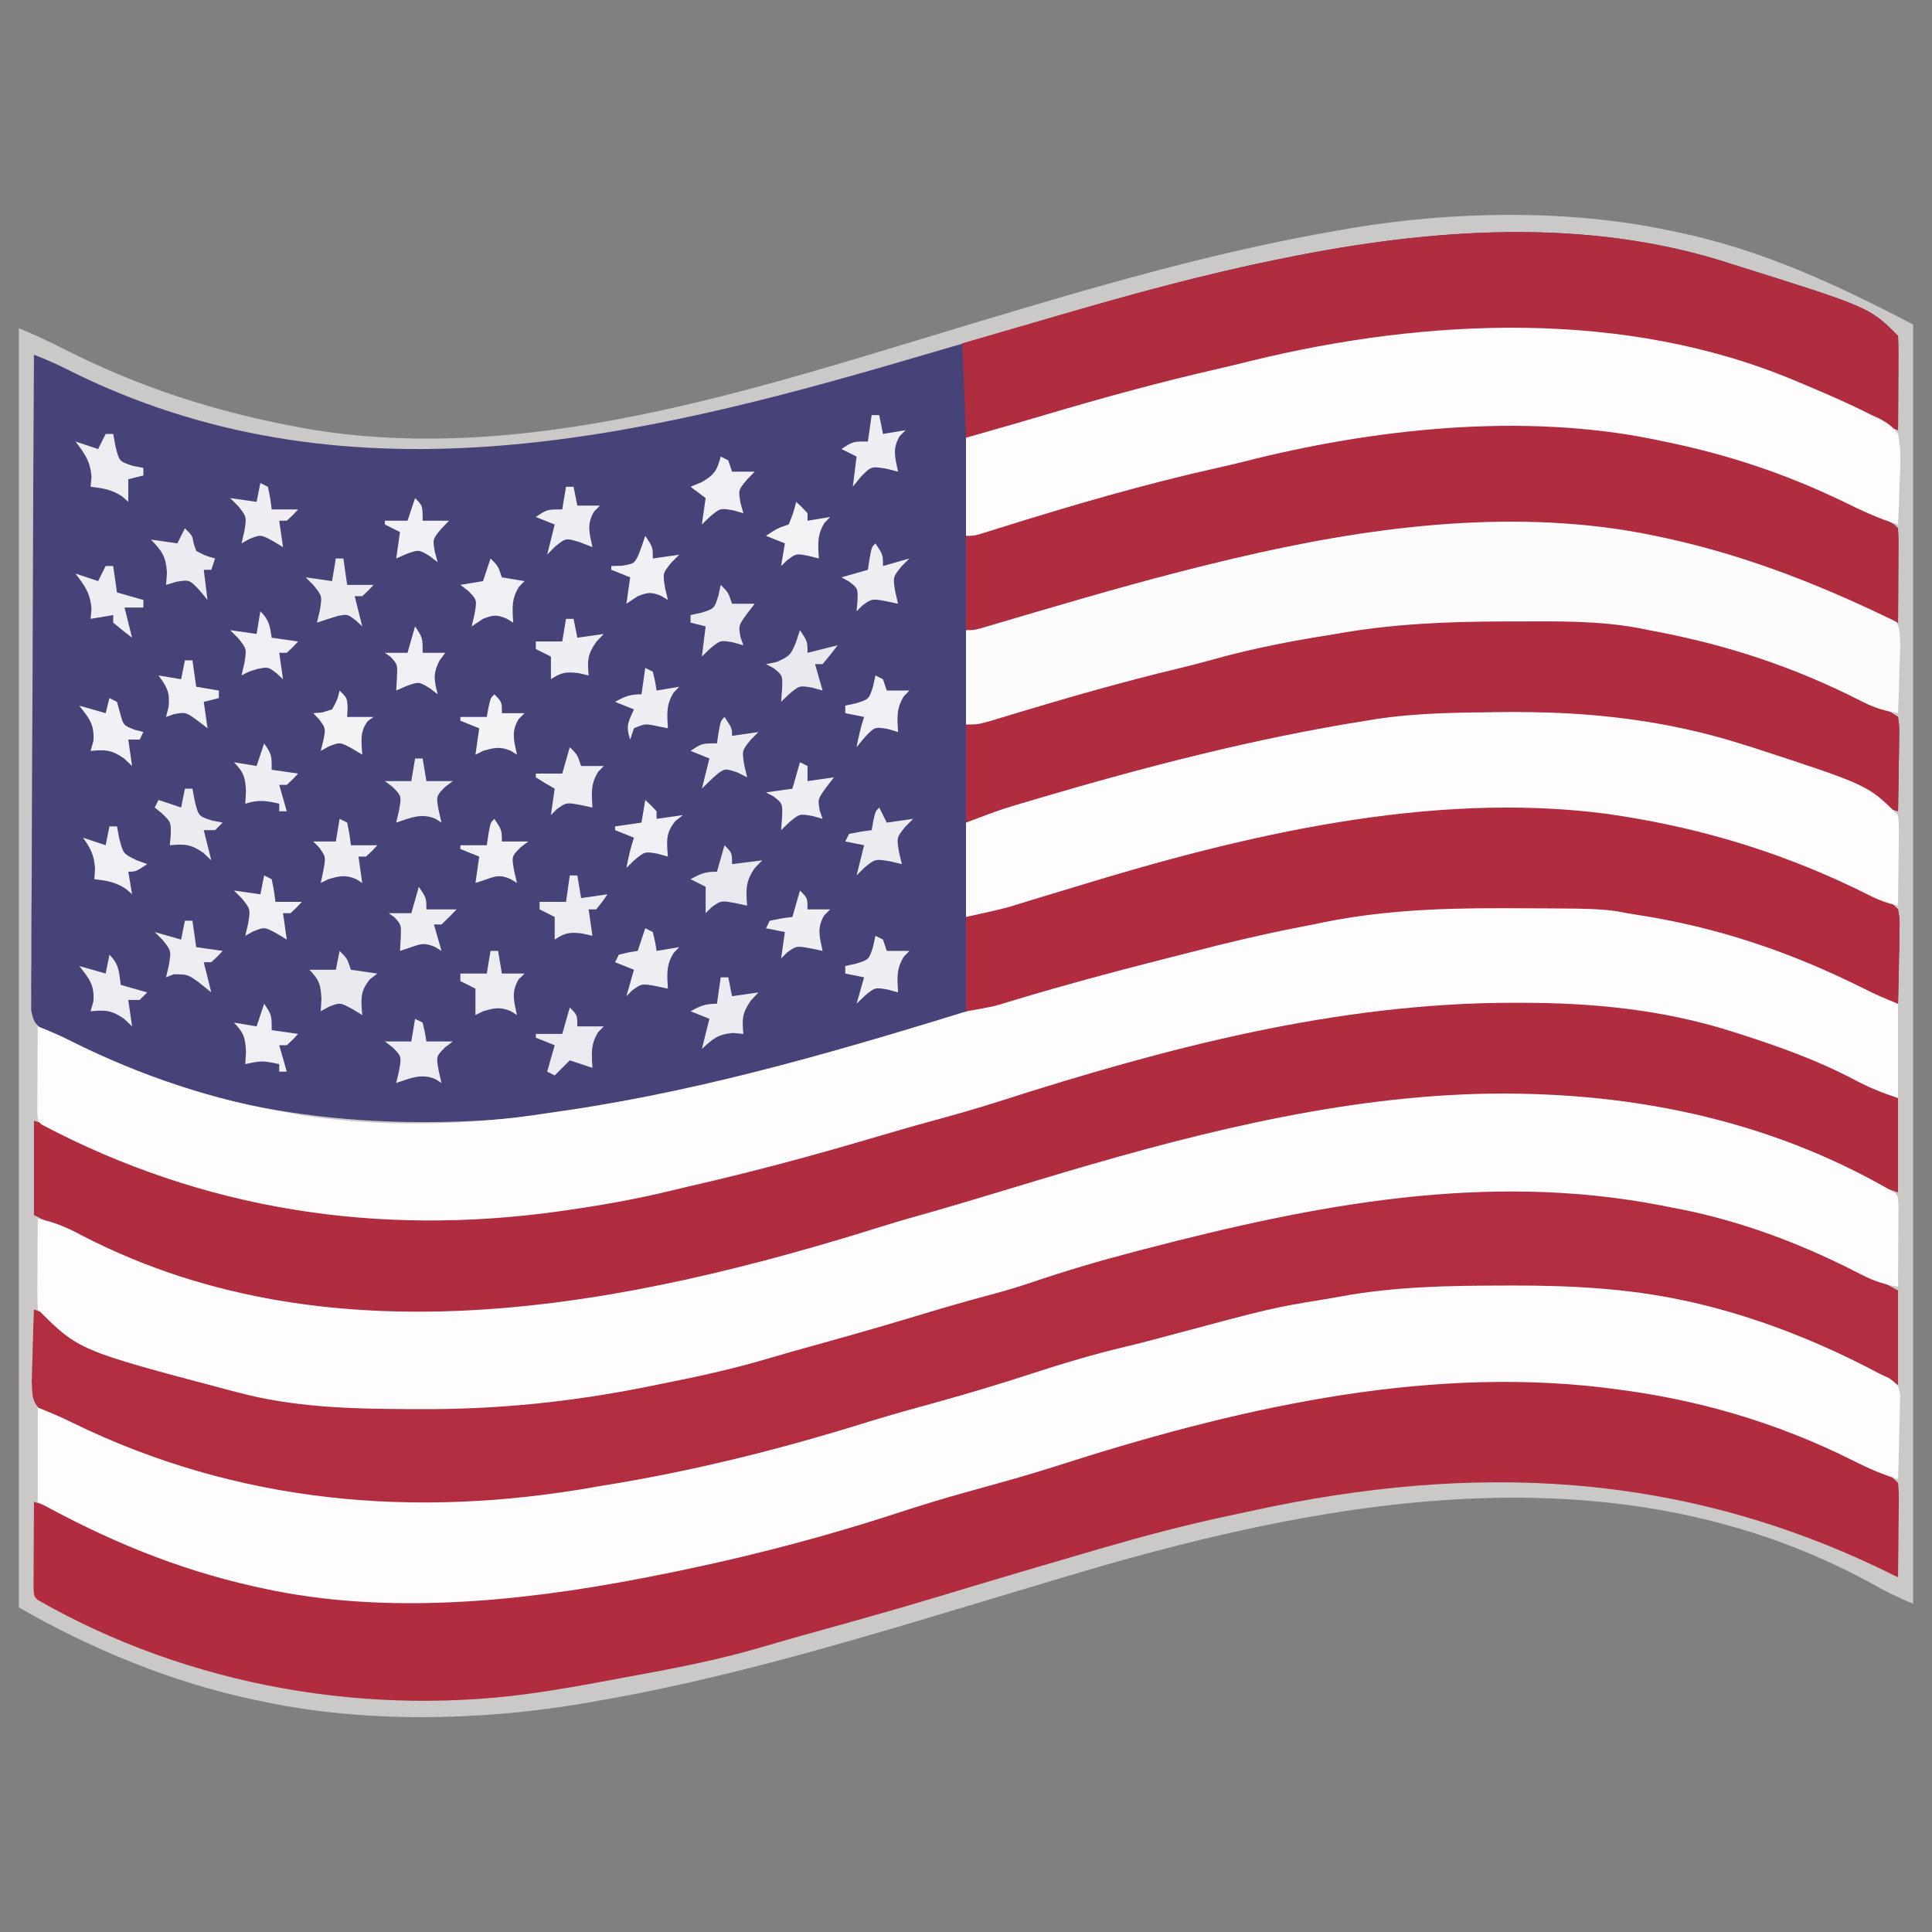 <?xml version="1.0" encoding="UTF-8"?>
<svg version="1.1" xmlns="http://www.w3.org/2000/svg" width="512" height="512">
<rect width="100%" height="100%" fill="#808080" stroke="none"/>
<path d="M0 0 C0.817 0.166 1.633 0.333 2.475 0.504 C24.965 5.23 44.459 14.283 65 25 C65 136.87 65 248.74 65 364 C60.906 362.362 57.439 360.598 53.625 358.438 C-12.118 322.707 -87.138 335.454 -155.514 355.617 C-164.788 358.363 -174.05 361.151 -183.312 363.938 C-216.883 374.039 -250.387 384.095 -285 390 C-286.011 390.176 -287.022 390.353 -288.063 390.535 C-314.911 395.032 -345.285 395.622 -372 390 C-372.833 389.828 -373.665 389.657 -374.523 389.48 C-396.627 384.775 -417.412 376.193 -437 365 C-437 253.13 -437 141.26 -437 26 C-432.712 27.715 -428.663 29.651 -424.562 31.75 C-405.064 41.583 -385.429 47.957 -364 52 C-363.287 52.136 -362.574 52.271 -361.84 52.411 C-303.351 62.898 -241.798 42.042 -186.459 25.392 C-153.629 15.515 -120.848 5.774 -87 0 C-85.989 -0.176 -84.978 -0.353 -83.937 -0.535 C-57.078 -5.034 -26.727 -5.606 0 0 Z " fill="#CBC8C8" transform="translate(442,61)"/>
<path d="M0 0 C0.718 0.225 1.436 0.45 2.175 0.682 C36.477 11.477 36.477 11.477 44 19 C44.087 20.854 44.107 22.711 44.098 24.566 C44.094 25.691 44.091 26.816 44.088 27.975 C44.08 29.159 44.071 30.343 44.062 31.562 C44.058 32.75 44.053 33.938 44.049 35.162 C44.037 38.108 44.021 41.054 44 44 C40.398 42.586 36.915 41.022 33.432 39.335 C19.144 32.442 4.871 26.549 -10.734 23.469 C-13.028 22.994 -15.29 22.437 -17.562 21.871 C-54.897 13.304 -96.383 18.795 -133 28 C-134.402 28.344 -135.805 28.688 -137.207 29.031 C-140.454 29.83 -143.694 30.655 -146.934 31.482 C-149.171 32.043 -151.413 32.579 -153.656 33.113 C-163.747 35.536 -173.631 38.346 -183.491 41.589 C-196.92 46 -196.92 46 -203 46 C-203 54.58 -203 63.16 -203 72 C-200.463 71.134 -197.926 70.267 -195.312 69.375 C-179.949 64.217 -164.35 59.998 -148.613 56.148 C-144.657 55.176 -140.736 54.101 -136.812 53 C-77.873 37.296 -14.49 37.17 39.922 67.215 C43 69 43 69 44 70 C44.087 71.854 44.107 73.711 44.098 75.566 C44.094 76.691 44.091 77.816 44.088 78.975 C44.08 80.159 44.071 81.343 44.062 82.562 C44.058 83.75 44.053 84.938 44.049 86.162 C44.037 89.108 44.021 92.054 44 95 C43.503 94.759 43.006 94.518 42.494 94.269 C21.577 84.151 0.942 76.166 -21.938 71.688 C-22.74 71.528 -23.543 71.369 -24.37 71.205 C-59.738 64.699 -97.383 69.79 -132 78 C-132.994 78.235 -133.989 78.47 -135.013 78.711 C-151.352 82.608 -167.464 87.195 -183.574 91.934 C-184.675 92.257 -185.776 92.58 -186.91 92.912 C-189.061 93.544 -191.211 94.179 -193.359 94.816 C-194.327 95.101 -195.296 95.386 -196.293 95.68 C-197.154 95.935 -198.016 96.19 -198.903 96.453 C-201 97 -201 97 -203 97 C-203 105.25 -203 113.5 -203 122 C-199.837 121.059 -196.673 120.118 -193.414 119.148 C-151.56 106.752 -151.56 106.752 -131.605 102.576 C-128.755 101.946 -125.938 101.222 -123.113 100.488 C-116.935 98.925 -110.732 97.848 -104.438 96.875 C-103.391 96.706 -102.345 96.537 -101.268 96.363 C-91.092 94.759 -81.008 93.851 -70.707 93.762 C-69.766 93.752 -68.824 93.742 -67.855 93.732 C-64.841 93.708 -61.827 93.695 -58.812 93.688 C-57.785 93.685 -56.757 93.682 -55.698 93.68 C-40.428 93.675 -25.88 94.261 -11 98 C-9.725 98.3 -8.45 98.601 -7.137 98.91 C-3.698 99.81 -0.365 100.853 3 102 C4.048 102.353 4.048 102.353 5.116 102.714 C18.328 107.22 32.329 112.219 44 120 C44.341 122.522 44.341 122.522 44.293 125.664 C44.283 126.786 44.274 127.907 44.264 129.062 C44.239 130.238 44.213 131.414 44.188 132.625 C44.174 133.808 44.16 134.992 44.146 136.211 C44.111 139.141 44.062 142.07 44 145 C39.422 143.653 35.325 141.744 31.073 139.623 C14.985 131.621 -1.284 126.031 -19 123 C-20.73 122.63 -22.459 122.255 -24.188 121.875 C-68.823 113.136 -118.039 123.75 -161 136 C-161.996 136.284 -162.991 136.568 -164.017 136.86 C-170.09 138.6 -176.153 140.376 -182.21 142.173 C-185.651 143.193 -189.094 144.204 -192.538 145.214 C-195.692 146.141 -198.846 147.071 -202 148 C-202.33 156.25 -202.66 164.5 -203 173 C-201.371 172.443 -199.741 171.886 -198.062 171.312 C-193.132 169.671 -188.178 168.129 -183.191 166.668 C-182.458 166.453 -181.724 166.238 -180.968 166.016 C-166.382 161.76 -151.703 157.832 -137 154 C-135.909 153.716 -134.818 153.431 -133.693 153.138 C-95.084 143.326 -53.153 139.731 -14 148 C-13.265 148.155 -12.53 148.31 -11.772 148.469 C-7.437 149.426 -3.226 150.645 1 152 C1.743 152.236 2.487 152.471 3.253 152.714 C35.988 163.213 35.988 163.213 44 171 C44.454 173.635 44.454 173.635 44.391 176.762 C44.371 178.439 44.371 178.439 44.352 180.15 C44.301 181.901 44.301 181.901 44.25 183.688 C44.232 184.866 44.214 186.045 44.195 187.26 C44.148 190.174 44.082 193.087 44 196 C40.834 194.77 37.786 193.442 34.762 191.898 C15.355 182.19 -4.204 175.598 -25.68 172.354 C-27.33 172.102 -28.972 171.803 -30.608 171.472 C-35.351 170.812 -40.045 170.798 -44.828 170.762 C-46.409 170.747 -46.409 170.747 -48.022 170.732 C-51.431 170.707 -54.84 170.695 -58.25 170.688 C-59.407 170.685 -60.564 170.682 -61.756 170.68 C-78.571 170.675 -94.532 171.368 -111 175 C-112.731 175.343 -114.463 175.681 -116.195 176.016 C-125.39 177.825 -134.492 180.021 -143.562 182.371 C-146.425 183.11 -149.291 183.836 -152.156 184.562 C-170.294 189.186 -188.268 194.213 -206.108 199.881 C-283.553 224.478 -363.41 243.612 -440.258 206.93 C-440.837 206.654 -441.416 206.378 -442.012 206.093 C-442.668 205.732 -443.324 205.372 -444 205 C-445.016 204.466 -446.032 203.932 -447.079 203.382 C-450 201 -450 201 -450.738 197.744 C-450.733 196.442 -450.727 195.14 -450.722 193.799 C-450.727 193.073 -450.732 192.347 -450.737 191.599 C-450.747 189.164 -450.714 186.732 -450.681 184.298 C-450.679 182.553 -450.68 180.809 -450.684 179.065 C-450.686 174.327 -450.65 169.59 -450.608 164.853 C-450.571 159.903 -450.567 154.953 -450.56 150.003 C-450.542 140.628 -450.492 131.254 -450.432 121.879 C-450.365 111.207 -450.332 100.535 -450.302 89.863 C-450.239 67.908 -450.134 45.954 -450 24 C-447.029 25.176 -444.143 26.38 -441.305 27.848 C-368.422 64.569 -291.361 46.765 -217.093 24.909 C-207.633 22.13 -198.165 19.38 -188.699 16.623 C-185.162 15.592 -181.627 14.556 -178.092 13.519 C-159.184 7.985 -140.308 2.817 -121 -1.125 C-120.158 -1.297 -119.315 -1.469 -118.447 -1.646 C-79.665 -9.503 -38.212 -12.583 0 0 Z " fill="#454378" transform="translate(459,70)"/>
<path d="M0 0 C0.773 0.226 1.546 0.453 2.343 0.686 C36.956 10.956 36.956 10.956 46 20 C46.227 22.522 46.227 22.522 46.195 25.664 C46.189 26.786 46.182 27.907 46.176 29.062 C46.159 30.238 46.142 31.414 46.125 32.625 C46.116 33.808 46.107 34.992 46.098 36.211 C46.074 39.141 46.041 42.07 46 45 C44.256 44.147 44.256 44.147 42.477 43.277 C-12.007 16.891 -66.546 14.583 -125.177 27.37 C-127.498 27.875 -129.821 28.369 -132.145 28.863 C-142.886 31.173 -153.449 33.94 -164 37 C-164.71 37.205 -165.42 37.41 -166.151 37.622 C-171.064 39.044 -175.97 40.488 -180.875 41.938 C-182.377 42.38 -183.88 42.823 -185.382 43.265 C-192.972 45.503 -200.553 47.765 -208.125 50.062 C-220.195 53.716 -232.352 57.072 -244.499 60.456 C-248.054 61.448 -251.602 62.462 -255.141 63.512 C-266.938 66.985 -278.918 69.262 -291.012 71.457 C-293.613 71.93 -296.211 72.416 -298.809 72.91 C-302.864 73.672 -306.925 74.355 -311 75 C-311.977 75.157 -311.977 75.157 -312.974 75.316 C-358.69 82.348 -406.843 73.983 -447 51 C-448 50 -448 50 -448.114 47.592 C-448.108 46.549 -448.103 45.507 -448.098 44.434 C-448.094 43.309 -448.091 42.184 -448.088 41.025 C-448.08 39.841 -448.071 38.657 -448.062 37.438 C-448.058 36.25 -448.053 35.062 -448.049 33.838 C-448.037 30.892 -448.021 27.946 -448 25 C-443.422 26.347 -439.325 28.256 -435.073 30.376 C-420.815 37.468 -406.216 42.759 -390.688 46.312 C-389.722 46.534 -389.722 46.534 -388.738 46.759 C-375.563 49.536 -362.423 50.352 -349 50.25 C-347.859 50.244 -347.859 50.244 -346.696 50.239 C-322.531 50.099 -299.593 47.058 -276 42 C-274.815 41.747 -273.629 41.493 -272.408 41.232 C-259.048 38.343 -245.931 34.982 -232.89 30.896 C-227.538 29.236 -222.167 27.638 -216.799 26.032 C-214.823 25.441 -212.848 24.848 -210.873 24.256 C-202.837 21.844 -194.796 19.449 -186.742 17.098 C-184.245 16.365 -181.75 15.623 -179.258 14.871 C-155.457 7.702 -131.464 1.451 -107 -3 C-105.853 -3.212 -104.706 -3.423 -103.524 -3.642 C-69.868 -9.646 -32.934 -9.948 0 0 Z " fill="#B02C3E" transform="translate(457,373)"/>
<path d="M0 0 C0 8.25 0 16.5 0 25 C-3.077 23.769 -5.912 22.598 -8.836 21.117 C-76.472 -12.478 -152.66 -2.01 -222.062 20.875 C-230.488 23.596 -238.992 25.974 -247.527 28.322 C-254.433 30.237 -261.254 32.33 -268.062 34.562 C-278.56 37.99 -289.195 40.654 -299.927 43.232 C-303.385 44.096 -306.817 45.04 -310.254 45.984 C-317.937 48.045 -325.675 49.634 -333.5 51.062 C-334.194 51.19 -334.889 51.317 -335.604 51.448 C-340.399 52.322 -345.198 53.166 -350 54 C-351.043 54.185 -352.085 54.37 -353.159 54.561 C-398.053 62.322 -445.679 56.022 -486.17 34.934 C-487.895 34.054 -489.682 33.299 -491.469 32.555 C-494.545 29.45 -494.424 28.402 -494.586 24.141 C-494.546 21.843 -494.475 19.546 -494.375 17.25 C-494.348 16.076 -494.321 14.901 -494.293 13.691 C-494.222 10.792 -494.124 7.897 -494 5 C-490.761 6.261 -487.628 7.626 -484.516 9.172 C-454.835 23.739 -425.737 30.644 -392.625 30.438 C-391.572 30.434 -390.518 30.431 -389.433 30.427 C-372.306 30.348 -355.842 29.308 -339 26 C-337.662 25.745 -336.324 25.49 -334.985 25.236 C-317.97 21.977 -301.292 17.948 -284.73 12.832 C-280.256 11.468 -275.752 10.207 -271.25 8.938 C-259.566 5.617 -247.936 2.121 -236.32 -1.43 C-211.776 -8.907 -187.058 -15.491 -162 -21 C-161.158 -21.186 -160.316 -21.372 -159.449 -21.563 C-104.315 -33.179 -49.534 -27.647 0 0 Z " fill="#B12D3F" transform="translate(503,342)"/>
<path d="M0 0 C0.744 -0.004 1.487 -0.007 2.254 -0.011 C12.721 -0.038 22.829 0.781 33.188 2.312 C34.171 2.456 34.171 2.456 35.175 2.602 C57.981 5.952 80.251 14.92 100.188 26.312 C100.188 34.562 100.188 42.812 100.188 51.312 C93.478 49.076 93.478 49.076 90.184 47.395 C62.401 33.534 31.945 25.803 0.812 26.125 C-0.568 26.135 -1.948 26.145 -3.328 26.156 C-7.156 26.189 -10.984 26.249 -14.812 26.312 C-16.093 26.326 -16.093 26.326 -17.4 26.339 C-57.246 26.865 -98.93 39.977 -136.542 52.048 C-143.975 54.413 -151.482 56.494 -159.001 58.566 C-165.599 60.392 -172.162 62.308 -178.712 64.298 C-203.414 71.778 -228.295 77.437 -253.812 81.312 C-254.637 81.445 -255.462 81.578 -256.311 81.715 C-301.541 88.835 -347.382 81.335 -387.812 60.312 C-389.793 59.322 -391.772 58.333 -393.812 57.312 C-393.812 49.062 -393.812 40.812 -393.812 32.312 C-387.109 34.547 -387.109 34.547 -383.914 36.195 C-365.894 45.247 -346.732 51.947 -326.812 55.312 C-325.807 55.486 -325.807 55.486 -324.781 55.663 C-287.541 61.686 -248.688 56.152 -212.488 46.979 C-210.082 46.38 -207.672 45.821 -205.25 45.289 C-194.151 42.844 -183.361 39.519 -172.513 36.146 C-168.727 34.978 -164.928 33.859 -161.125 32.75 C-155.988 31.249 -150.857 29.729 -145.733 28.186 C-141.428 26.889 -137.121 25.599 -132.812 24.312 C-131.854 24.026 -130.895 23.739 -129.907 23.444 C-117.771 19.827 -105.623 16.414 -93.316 13.426 C-89.414 12.475 -85.553 11.406 -81.688 10.312 C-54.93 3.191 -27.637 0.065 0 0 Z " fill="#B02C3F" transform="translate(402.812,264.688)"/>
<path d="M0 0 C0.912 -0.003 1.825 -0.007 2.765 -0.011 C18.073 -0.043 33.361 0.705 48.375 3.938 C49.141 4.102 49.906 4.267 50.695 4.437 C67.903 8.379 84.629 15.003 100.188 23.312 C101.082 23.73 101.976 24.147 102.897 24.576 C105.188 26.312 105.188 26.312 105.755 28.948 C105.729 29.98 105.703 31.011 105.676 32.074 C105.66 33.192 105.644 34.311 105.627 35.463 C105.585 36.63 105.543 37.797 105.5 39 C105.477 40.179 105.455 41.358 105.432 42.572 C105.373 45.487 105.29 48.399 105.188 51.312 C100.967 50.047 97.19 48.374 93.279 46.393 C73 36.218 51.675 30.032 29.188 27.312 C28.055 27.164 28.055 27.164 26.899 27.013 C-21.96 21.269 -71.988 33.06 -118.225 47.944 C-125.88 50.387 -133.616 52.509 -141.362 54.641 C-148.051 56.496 -154.657 58.519 -161.25 60.688 C-182.504 67.575 -204.131 73.018 -226.062 77.25 C-227.177 77.465 -227.177 77.465 -228.314 77.685 C-260.271 83.808 -295.637 87.311 -327.812 80.312 C-328.729 80.114 -329.645 79.915 -330.588 79.71 C-351.113 75.097 -369.442 67.448 -387.812 57.312 C-387.812 49.062 -387.812 40.812 -387.812 32.312 C-384.684 33.564 -381.759 34.78 -378.766 36.266 C-334.806 57.796 -287.699 61.855 -239.812 53.312 C-237.561 52.934 -235.31 52.556 -233.059 52.18 C-210.805 48.351 -189.054 42.79 -167.512 36.059 C-161.523 34.198 -155.485 32.534 -149.438 30.875 C-140.801 28.5 -132.265 25.903 -123.75 23.125 C-115.689 20.498 -107.662 18.123 -99.414 16.168 C-95.776 15.304 -92.172 14.353 -88.562 13.375 C-60.482 5.859 -60.482 5.859 -46.961 3.668 C-45.498 3.426 -44.037 3.169 -42.578 2.898 C-28.425 0.3 -14.345 0.018 0 0 Z " fill="#FEFCFC" transform="translate(397.812,340.688)"/>
<path d="M0 0 C38.857 -1.011 76.792 6.282 110.643 26.099 C111.643 27.099 111.643 27.099 111.757 29.415 C111.751 30.416 111.746 31.416 111.741 32.446 C111.737 33.526 111.734 34.605 111.731 35.718 C111.723 36.854 111.714 37.99 111.706 39.161 C111.701 40.301 111.697 41.441 111.692 42.616 C111.68 45.444 111.664 48.271 111.643 51.099 C108.193 50.522 105.408 49.653 102.299 48.06 C101.476 47.647 100.652 47.235 99.803 46.81 C98.925 46.369 98.048 45.928 97.143 45.474 C82.704 38.415 67.481 32.999 51.643 30.099 C50.384 29.849 50.384 29.849 49.1 29.595 C2.511 20.517 -42.933 29.365 -88.169 41.161 C-88.968 41.369 -89.766 41.576 -90.588 41.79 C-99.884 44.22 -109.023 46.901 -118.116 50.007 C-122.058 51.335 -126.025 52.473 -130.044 53.536 C-136.368 55.251 -142.651 57.067 -148.919 58.974 C-159.647 62.228 -170.441 65.237 -181.246 68.223 C-183.38 68.824 -185.509 69.442 -187.634 70.074 C-196.056 72.567 -204.494 74.525 -213.103 76.226 C-215.264 76.655 -217.421 77.098 -219.578 77.542 C-239.783 81.631 -259.678 83.666 -280.294 83.536 C-281.342 83.533 -282.39 83.529 -283.47 83.526 C-298.754 83.455 -313.505 83.046 -328.357 79.099 C-329.312 78.852 -330.266 78.605 -331.25 78.351 C-370.508 67.947 -370.508 67.947 -381.357 57.099 C-381.444 55.318 -381.464 53.534 -381.455 51.751 C-381.451 50.671 -381.448 49.592 -381.445 48.479 C-381.436 47.343 -381.428 46.207 -381.419 45.036 C-381.415 43.896 -381.41 42.756 -381.406 41.581 C-381.394 38.754 -381.377 35.926 -381.357 33.099 C-376.83 33.888 -373.254 35.577 -369.232 37.724 C-302.758 71.914 -224.962 56.285 -157.097 34.95 C-152.694 33.582 -148.261 32.333 -143.822 31.087 C-139.383 29.821 -134.964 28.492 -130.544 27.161 C-129.683 26.902 -128.821 26.644 -127.934 26.377 C-124.037 25.207 -120.141 24.033 -116.248 22.849 C-78.676 11.501 -39.378 1.157 0 0 Z " fill="#FEFCFD" transform="translate(391.357,289.901)"/>
<path d="M0 0 C3.236 0.009 6.47 -0.02 9.705 -0.052 C44.923 -0.169 76.238 9.546 106.869 26.446 C106.869 34.696 106.869 42.946 106.869 51.446 C102.757 50.075 99.426 48.778 95.669 46.781 C85.782 41.53 75.515 37.848 64.869 34.446 C64.211 34.235 63.554 34.023 62.876 33.805 C44.495 27.989 26.186 26.211 6.994 26.196 C5.814 26.195 5.814 26.195 4.61 26.194 C-42.136 26.257 -87.09 38.148 -131.343 52.32 C-137.197 54.183 -143.087 55.867 -149.013 57.482 C-155.389 59.223 -161.729 61.078 -168.068 62.946 C-183.217 67.39 -198.442 71.412 -213.835 74.915 C-215.542 75.31 -217.246 75.719 -218.948 76.136 C-227.8 78.266 -236.687 79.842 -245.693 81.134 C-246.846 81.299 -246.846 81.299 -248.021 81.468 C-295.922 88.157 -342.221 81.148 -385.131 58.446 C-386.131 57.446 -386.131 57.446 -386.244 55.038 C-386.239 53.995 -386.234 52.953 -386.229 51.88 C-386.225 50.755 -386.222 49.63 -386.219 48.471 C-386.21 47.287 -386.202 46.103 -386.193 44.884 C-386.189 43.696 -386.184 42.508 -386.18 41.284 C-386.168 38.338 -386.151 35.392 -386.131 32.446 C-383.121 33.62 -380.205 34.858 -377.33 36.329 C-358.859 45.566 -339.506 52.031 -319.131 55.446 C-317.253 55.782 -317.253 55.782 -315.338 56.126 C-294.566 59.217 -271.841 58.696 -251.131 55.446 C-249.19 55.163 -247.248 54.881 -245.307 54.598 C-207.475 48.956 -171.044 38.077 -134.581 26.789 C-121.079 22.615 -107.564 18.684 -93.872 15.177 C-90.716 14.335 -87.588 13.414 -84.455 12.493 C-77.423 10.472 -70.339 8.827 -63.184 7.318 C-61.158 6.889 -59.135 6.446 -57.111 6.003 C-38.119 1.91 -19.434 -0.078 0 0 Z " fill="#FEFCFD" transform="translate(396.131,239.554)"/>
<path d="M0 0 C0.735 0.155 1.47 0.31 2.228 0.469 C6.563 1.426 10.774 2.645 15 4 C16.115 4.353 16.115 4.353 17.253 4.714 C49.988 15.213 49.988 15.213 58 23 C58.454 25.635 58.454 25.635 58.391 28.762 C58.378 29.88 58.365 30.998 58.352 32.15 C58.301 33.901 58.301 33.901 58.25 35.688 C58.232 36.866 58.214 38.045 58.195 39.26 C58.148 42.174 58.082 45.087 58 48 C54.834 46.77 51.786 45.442 48.762 43.898 C29.355 34.19 9.796 27.598 -11.68 24.354 C-13.33 24.102 -14.972 23.803 -16.608 23.472 C-21.351 22.812 -26.045 22.798 -30.828 22.762 C-31.882 22.752 -32.936 22.742 -34.022 22.732 C-37.431 22.707 -40.84 22.695 -44.25 22.688 C-45.985 22.684 -45.985 22.684 -47.756 22.68 C-64.571 22.675 -80.532 23.368 -97 27 C-98.731 27.343 -100.463 27.681 -102.195 28.016 C-111.39 29.825 -120.492 32.021 -129.562 34.371 C-132.425 35.11 -135.291 35.836 -138.156 36.562 C-150.613 39.74 -163.001 43.069 -175.311 46.779 C-176.235 47.055 -177.16 47.332 -178.113 47.617 C-178.915 47.861 -179.718 48.104 -180.544 48.355 C-183.321 49.084 -186.168 49.528 -189 50 C-189 41.75 -189 33.5 -189 25 C-182.433 22.756 -175.851 20.619 -169.191 18.668 C-168.458 18.453 -167.724 18.238 -166.968 18.016 C-152.382 13.76 -137.703 9.832 -123 6 C-121.363 5.573 -121.363 5.573 -119.693 5.138 C-81.084 -4.674 -39.153 -8.269 0 0 Z " fill="#B12C3F" transform="translate(445,218)"/>
<path d="M0 0 C0.718 0.225 1.436 0.45 2.175 0.682 C36.477 11.477 36.477 11.477 44 19 C44.087 20.854 44.107 22.711 44.098 24.566 C44.094 25.691 44.091 26.816 44.088 27.975 C44.08 29.159 44.071 30.343 44.062 31.562 C44.058 32.75 44.053 33.938 44.049 35.162 C44.037 38.108 44.021 41.054 44 44 C40.398 42.586 36.915 41.022 33.432 39.335 C19.144 32.442 4.871 26.549 -10.734 23.469 C-13.028 22.994 -15.29 22.437 -17.562 21.871 C-54.897 13.304 -96.383 18.795 -133 28 C-134.402 28.344 -135.805 28.688 -137.207 29.031 C-140.454 29.83 -143.694 30.655 -146.934 31.482 C-149.171 32.043 -151.413 32.579 -153.656 33.113 C-163.747 35.536 -173.631 38.346 -183.491 41.589 C-196.92 46 -196.92 46 -203 46 C-203.33 37.75 -203.66 29.5 -204 21 C-197.94 19.238 -191.879 17.477 -185.818 15.72 C-183.765 15.125 -181.712 14.529 -179.659 13.931 C-160.229 8.279 -140.833 2.925 -121 -1.125 C-120.158 -1.297 -119.315 -1.469 -118.447 -1.646 C-79.665 -9.503 -38.212 -12.583 0 0 Z " fill="#B02C3F" transform="translate(459,70)"/>
<path d="M0 0 C0.941 -0.01 1.883 -0.019 2.852 -0.029 C5.866 -0.054 8.88 -0.067 11.895 -0.074 C12.922 -0.077 13.95 -0.079 15.009 -0.082 C30.279 -0.086 44.827 0.499 59.707 4.238 C60.982 4.539 62.257 4.839 63.57 5.148 C67.009 6.048 70.342 7.091 73.707 8.238 C74.405 8.474 75.104 8.709 75.823 8.952 C89.035 13.458 103.036 18.457 114.707 26.238 C115.048 28.76 115.048 28.76 115 31.902 C114.99 33.024 114.981 34.145 114.971 35.301 C114.946 36.476 114.92 37.652 114.895 38.863 C114.881 40.047 114.867 41.23 114.854 42.449 C114.818 45.379 114.769 48.309 114.707 51.238 C110.129 49.891 106.032 47.982 101.78 45.862 C85.692 37.859 69.423 32.27 51.707 29.238 C49.977 28.868 48.248 28.493 46.52 28.113 C-4.619 18.101 -59.808 33.159 -108.562 47.559 C-116.446 49.882 -124.368 52.059 -132.293 54.238 C-132.293 45.658 -132.293 37.078 -132.293 28.238 C-81.466 13.118 -81.466 13.118 -60.898 8.814 C-58.048 8.184 -55.231 7.46 -52.406 6.727 C-46.228 5.163 -40.025 4.086 -33.73 3.113 C-32.684 2.944 -31.638 2.776 -30.561 2.602 C-20.385 0.997 -10.301 0.089 0 0 Z " fill="#B02C3F" transform="translate(388.293,163.762)"/>
<path d="M0 0 C1.068 0.22 2.135 0.439 3.236 0.665 C21.6 4.58 39.112 10.226 55.877 18.768 C57.768 19.726 59.711 20.578 61.66 21.41 C64.573 24.399 64.477 25.442 64.648 29.516 C64.609 31.72 64.537 33.923 64.438 36.125 C64.397 37.815 64.397 37.815 64.355 39.539 C64.285 42.32 64.186 45.096 64.062 47.875 C60.784 47.313 58.054 46.552 55.086 45.055 C54.343 44.688 53.6 44.321 52.835 43.942 C51.648 43.352 51.648 43.352 50.438 42.75 C33.448 34.559 16.621 29.277 -1.938 25.875 C-2.862 25.687 -3.787 25.5 -4.74 25.306 C-15.511 23.336 -26.34 23.524 -37.25 23.562 C-38.788 23.565 -38.788 23.565 -40.357 23.567 C-55.451 23.607 -70.055 24.196 -84.938 26.875 C-86.866 27.193 -88.794 27.509 -90.723 27.824 C-99.915 29.369 -108.934 31.232 -117.91 33.766 C-120.924 34.614 -123.952 35.377 -126.996 36.109 C-141.074 39.504 -154.943 43.438 -168.802 47.624 C-169.518 47.838 -170.235 48.053 -170.973 48.275 C-172.935 48.864 -174.896 49.458 -176.857 50.052 C-179.938 50.875 -179.938 50.875 -182.938 50.875 C-182.938 42.625 -182.938 34.375 -182.938 25.875 C-149.567 15.176 -115.615 5.265 -80.938 -0.125 C-79.916 -0.287 -78.895 -0.45 -77.842 -0.617 C-52.416 -4.532 -25.28 -5.216 0 0 Z " fill="#FDFCFC" transform="translate(438.938,141.125)"/>
<path d="M0 0 C1 1 1 1 1.114 3.408 C1.108 4.451 1.103 5.493 1.098 6.566 C1.094 7.691 1.091 8.816 1.088 9.975 C1.08 11.159 1.071 12.343 1.062 13.562 C1.058 14.75 1.053 15.938 1.049 17.162 C1.037 20.108 1.021 23.054 1 26 C0.503 25.759 0.006 25.518 -0.506 25.269 C-21.423 15.151 -42.058 7.166 -64.938 2.688 C-65.74 2.528 -66.543 2.369 -67.37 2.205 C-102.738 -4.301 -140.383 0.79 -175 9 C-175.994 9.235 -176.989 9.47 -178.013 9.711 C-194.352 13.608 -210.464 18.195 -226.574 22.934 C-227.675 23.257 -228.776 23.58 -229.91 23.912 C-232.061 24.544 -234.211 25.179 -236.359 25.816 C-237.327 26.101 -238.296 26.386 -239.293 26.68 C-240.154 26.935 -241.016 27.19 -241.903 27.453 C-244 28 -244 28 -246 28 C-246 19.75 -246 11.5 -246 3 C-228.071 -3.122 -210.015 -8.35 -191.613 -12.852 C-187.657 -13.824 -183.736 -14.899 -179.812 -16 C-119.753 -32.003 -54.889 -31.833 0 0 Z " fill="#B02C3F" transform="translate(502,139)"/>
<path d="M0 0 C1.313 0.548 1.313 0.548 2.652 1.108 C8.513 3.58 14.343 6.089 20 9 C20.697 9.314 21.393 9.629 22.111 9.953 C24.271 11.126 25.544 12.01 27 14 C27.847 18.137 27.661 22.112 27.438 26.312 C27.39 27.996 27.39 27.996 27.342 29.713 C27.259 32.478 27.144 35.238 27 38 C21.755 36.425 17.024 34.15 12.125 31.75 C-3.223 24.401 -18.308 19.401 -35 16 C-36.175 15.75 -36.175 15.75 -37.373 15.495 C-72.6 8.267 -112.178 12.589 -146.695 21.419 C-148.823 21.955 -150.955 22.451 -153.098 22.926 C-172.672 27.276 -191.99 32.933 -211.12 38.917 C-212.002 39.192 -212.884 39.467 -213.793 39.75 C-214.561 39.992 -215.33 40.235 -216.122 40.484 C-218 41 -218 41 -220 41 C-220 32.42 -220 23.84 -220 15 C-217.996 14.43 -215.991 13.86 -213.926 13.273 C-208.852 11.827 -203.788 10.352 -198.73 8.852 C-183.53 4.354 -168.331 0.183 -152.869 -3.337 C-150.099 -3.977 -147.341 -4.651 -144.582 -5.336 C-97.875 -16.787 -45.071 -19.095 0 0 Z " fill="#FEFCFC" transform="translate(476,101)"/>
<path d="M0 0 C1.177 -0.008 1.177 -0.008 2.379 -0.016 C22.262 -0.119 42.284 2.28 61.312 8.25 C62.515 8.625 63.718 9 64.957 9.387 C95.379 19.317 95.379 19.317 103.312 27.25 C103.54 29.68 103.54 29.68 103.508 32.695 C103.498 34.31 103.498 34.31 103.488 35.957 C103.463 37.649 103.463 37.649 103.438 39.375 C103.428 40.511 103.419 41.646 103.41 42.816 C103.387 45.628 103.354 48.439 103.312 51.25 C100.538 50.639 98.202 49.801 95.68 48.5 C74.198 37.702 52.087 30.814 28.312 27.25 C27.589 27.141 26.866 27.032 26.12 26.919 C-20.698 20.811 -70.216 32.583 -114.688 46.25 C-117.388 47.069 -120.09 47.886 -122.792 48.7 C-124.482 49.211 -126.171 49.726 -127.858 50.247 C-128.622 50.48 -129.385 50.713 -130.172 50.953 C-130.829 51.156 -131.486 51.359 -132.163 51.567 C-135.971 52.597 -139.837 53.394 -143.688 54.25 C-143.688 46 -143.688 37.75 -143.688 29.25 C-134.667 25.867 -134.667 25.867 -131.551 24.926 C-130.824 24.706 -130.098 24.486 -129.349 24.26 C-128.186 23.915 -128.186 23.915 -127 23.562 C-126.152 23.31 -125.304 23.058 -124.43 22.799 C-95.868 14.381 -67.123 6.921 -37.688 2.25 C-36.964 2.131 -36.241 2.013 -35.496 1.891 C-23.727 0.046 -11.883 0.045 0 0 Z " fill="#FEFCFD" transform="translate(399.688,188.75)"/>
<path d="M0 0 C2 2 2 2 2 5 C4.64 4.67 7.28 4.34 10 4 C9.01 5.021 9.01 5.021 8 6.062 C5.561 9.645 5.667 11.755 6 16 C4.391 15.66 4.391 15.66 2.75 15.312 C-0.93 14.642 -0.93 14.642 -3.438 16.438 C-3.953 16.953 -4.469 17.469 -5 18 C-5 15.69 -5 13.38 -5 11 C-6.32 10.34 -7.64 9.68 -9 9 C-6.353 7.539 -5.106 7 -2 7 C-1.34 4.69 -0.68 2.38 0 0 Z " fill="#E8E8EE" transform="translate(192,224)"/>
<path d="M0 0 C2 2 2 2 3 5 C5.31 5.33 7.62 5.66 10 6 C9.01 6.773 9.01 6.773 8 7.562 C5.344 10.8 5.687 12.926 6 17 C5.113 16.464 4.226 15.928 3.312 15.375 C0.115 13.647 0.115 13.647 -2.875 14.812 C-3.576 15.204 -4.277 15.596 -5 16 C-4.907 14.391 -4.907 14.391 -4.812 12.75 C-5.005 8.891 -5.397 7.712 -8 5 C-5.69 5 -3.38 5 -1 5 C-0.67 3.35 -0.34 1.7 0 0 Z " fill="#E9E9EF" transform="translate(90,252)"/>
<path d="M0 0 C0.66 0 1.32 0 2 0 C2.33 1.98 2.66 3.96 3 6 C5.31 6 7.62 6 10 6 C9.319 6.516 8.639 7.031 7.938 7.562 C5.576 9.973 5.576 9.973 6.25 13.75 C6.497 14.822 6.745 15.895 7 17 C6.165 16.474 6.165 16.474 5.312 15.938 C1.557 14.415 -1.283 15.761 -5 17 C-4.753 15.928 -4.505 14.855 -4.25 13.75 C-3.576 9.973 -3.576 9.973 -5.938 7.562 C-6.618 7.047 -7.299 6.531 -8 6 C-5.69 6 -3.38 6 -1 6 C-0.67 4.02 -0.34 2.04 0 0 Z " fill="#EBEBF0" transform="translate(110,201)"/>
<path d="M0 0 C2 3 2 3 2 5 C5.465 4.505 5.465 4.505 9 4 C8.319 4.681 7.639 5.361 6.938 6.062 C4.611 8.946 4.611 8.946 5.25 12.812 C5.497 13.864 5.745 14.916 6 16 C5.134 15.567 4.268 15.134 3.375 14.688 C0.174 13.651 0.174 13.651 -1.734 14.98 C-3.223 16.246 -4.619 17.619 -6 19 C-5.34 16.36 -4.68 13.72 -4 11 C-6.475 10.01 -6.475 10.01 -9 9 C-6 7 -6 7 -2 7 C-1.856 6.031 -1.711 5.061 -1.562 4.062 C-1 1 -1 1 0 0 Z " fill="#EBEBF0" transform="translate(192,190)"/>
<path d="M0 0 C2 3 2 3 2 6 C4.64 5.34 7.28 4.68 10 4 C8.719 5.707 7.382 7.374 6 9 C5.34 9 4.68 9 4 9 C4.66 11.31 5.32 13.62 6 16 C5.113 15.752 4.226 15.505 3.312 15.25 C-0.117 14.647 -0.117 14.647 -2.875 16.938 C-3.927 17.958 -3.927 17.958 -5 19 C-4.918 17.907 -4.835 16.814 -4.75 15.688 C-4.589 11.966 -4.589 11.966 -7 10.062 C-7.66 9.712 -8.32 9.361 -9 9 C-8.072 8.814 -7.144 8.629 -6.188 8.438 C-2.762 6.893 -2.479 6.614 -1.125 3.375 C-0.754 2.261 -0.383 1.147 0 0 Z " fill="#E9E9EF" transform="translate(212,167)"/>
<path d="M0 0 C2 2 2 2 3 5 C4.98 5 6.96 5 9 5 C8.319 5.887 7.639 6.774 6.938 7.688 C4.702 10.778 4.702 10.778 5.25 13.875 C5.497 14.576 5.745 15.277 6 16 C5.113 15.752 4.226 15.505 3.312 15.25 C-0.117 14.647 -0.117 14.647 -2.875 16.938 C-3.927 17.958 -3.927 17.958 -5 19 C-4.67 16.36 -4.34 13.72 -4 11 C-5.32 10.67 -6.64 10.34 -8 10 C-8 9.34 -8 8.68 -8 8 C-7.051 7.794 -6.103 7.588 -5.125 7.375 C-1.708 6.292 -1.708 6.292 -0.625 2.875 C-0.419 1.926 -0.212 0.978 0 0 Z " fill="#EAEAF0" transform="translate(191,155)"/>
<path d="M0 0 C0.66 0.33 1.32 0.66 2 1 C2.625 3.562 2.625 3.562 3 6 C5.31 6 7.62 6 10 6 C9.319 6.516 8.639 7.031 7.938 7.562 C5.576 9.973 5.576 9.973 6.25 13.75 C6.497 14.822 6.745 15.895 7 17 C6.165 16.474 6.165 16.474 5.312 15.938 C1.557 14.415 -1.283 15.761 -5 17 C-4.753 15.928 -4.505 14.855 -4.25 13.75 C-3.576 9.973 -3.576 9.973 -5.938 7.562 C-6.618 7.047 -7.299 6.531 -8 6 C-5.69 6 -3.38 6 -1 6 C-0.67 4.02 -0.34 2.04 0 0 Z " fill="#ECECF2" transform="translate(110,270)"/>
<path d="M0 0 C2 2 2 2 2 5 C4.31 5 6.62 5 9 5 C8.505 5.516 8.01 6.031 7.5 6.562 C5.504 9.807 5.784 12.262 6 16 C4.02 15.34 2.04 14.68 0 14 C-1.32 15.32 -2.64 16.64 -4 18 C-4.66 17.67 -5.32 17.34 -6 17 C-5.34 14.69 -4.68 12.38 -4 10 C-6.475 9.01 -6.475 9.01 -9 8 C-9 7.67 -9 7.34 -9 7 C-6.69 7 -4.38 7 -2 7 C-1.34 4.69 -0.68 2.38 0 0 Z " fill="#EBEAF0" transform="translate(151,267)"/>
<path d="M0 0 C0.66 1.32 1.32 2.64 2 4 C5.465 3.505 5.465 3.505 9 3 C8.319 3.681 7.639 4.361 6.938 5.062 C4.611 7.946 4.611 7.946 5.25 11.812 C5.497 12.864 5.745 13.916 6 15 C4.948 14.752 3.896 14.505 2.812 14.25 C-1.054 13.611 -1.054 13.611 -3.938 15.938 C-4.958 16.958 -4.958 16.958 -6 18 C-5.34 15.36 -4.68 12.72 -4 10 C-5.65 9.67 -7.3 9.34 -9 9 C-8.67 8.34 -8.34 7.68 -8 7 C-4.938 6.375 -4.938 6.375 -2 6 C-1.856 5.196 -1.711 4.391 -1.562 3.562 C-1 1 -1 1 0 0 Z " fill="#EBEBF0" transform="translate(233,214)"/>
<path d="M0 0 C2.565 2.565 2.54 4.477 3 8 C5.31 8.66 7.62 9.32 10 10 C9.34 10.66 8.68 11.32 8 12 C7.01 12 6.02 12 5 12 C5.33 14.31 5.66 16.62 6 19 C5.299 18.34 4.598 17.68 3.875 17 C0.565 14.698 -1.062 14.634 -5 15 C-4.753 14.134 -4.505 13.268 -4.25 12.375 C-3.927 8.011 -5.355 6.366 -8 3 C-5.69 3.66 -3.38 4.32 -1 5 C-0.67 3.35 -0.34 1.7 0 0 Z " fill="#ECECF1" transform="translate(29,253)"/>
<path d="M0 0 C0.66 0 1.32 0 2 0 C2.33 2.31 2.66 4.62 3 7 C5.31 7.33 7.62 7.66 10 8 C8.625 9.5 8.625 9.5 7 11 C6.34 11 5.68 11 5 11 C5.66 13.64 6.32 16.28 7 19 C5.948 18.154 4.896 17.309 3.812 16.438 C0.8 14.233 0.8 14.233 -2.938 14.188 C-3.618 14.456 -4.299 14.724 -5 15 C-4.753 13.948 -4.505 12.896 -4.25 11.812 C-3.611 7.946 -3.611 7.946 -5.938 5.062 C-6.618 4.382 -7.299 3.701 -8 3 C-5.69 3.66 -3.38 4.32 -1 5 C-0.67 3.35 -0.34 1.7 0 0 Z " fill="#ECECF1" transform="translate(49,244)"/>
<path d="M0 0 C0.66 0 1.32 0 2 0 C2.206 1.114 2.413 2.228 2.625 3.375 C3.616 7.266 3.616 7.266 7.125 8.438 C8.074 8.623 9.023 8.809 10 9 C9.34 9.66 8.68 10.32 8 11 C7.01 11 6.02 11 5 11 C5.66 13.64 6.32 16.28 7 19 C6.299 18.34 5.598 17.68 4.875 17 C1.565 14.698 -0.062 14.634 -4 15 C-3.917 14.092 -3.835 13.185 -3.75 12.25 C-3.69 8.9 -3.69 8.9 -6 6.625 C-6.66 6.089 -7.32 5.553 -8 5 C-7.67 4.34 -7.34 3.68 -7 3 C-5.02 3.66 -3.04 4.32 -1 5 C-0.67 3.35 -0.34 1.7 0 0 Z " fill="#EBEBF0" transform="translate(49,209)"/>
<path d="M0 0 C0.66 0 1.32 0 2 0 C2.33 2.31 2.66 4.62 3 7 C5.31 7 7.62 7 10 7 C8.625 8.5 8.625 8.5 7 10 C6.34 10 5.68 10 5 10 C5.66 12.64 6.32 15.28 7 18 C6.165 17.227 6.165 17.227 5.312 16.438 C3.087 14.729 3.087 14.729 0.438 15.25 C-1.382 15.81 -3.194 16.398 -5 17 C-4.753 15.948 -4.505 14.896 -4.25 13.812 C-3.611 9.946 -3.611 9.946 -5.938 7.062 C-6.618 6.382 -7.299 5.701 -8 5 C-5.69 5.33 -3.38 5.66 -1 6 C-0.67 4.02 -0.34 2.04 0 0 Z " fill="#EBEBF0" transform="translate(89,148)"/>
<path d="M0 0 C0.66 0 1.32 0 2 0 C2.33 1.65 2.66 3.3 3 5 C6.465 4.505 6.465 4.505 10 4 C9.34 4.701 8.68 5.402 8 6.125 C5.698 9.435 5.634 11.062 6 15 C5.113 14.918 4.226 14.835 3.312 14.75 C-0.69 15.052 -2.128 16.297 -5 19 C-4.34 16.36 -3.68 13.72 -3 11 C-5.475 10.01 -5.475 10.01 -8 9 C-5.353 7.539 -4.106 7 -1 7 C-0.67 4.69 -0.34 2.38 0 0 Z " fill="#ECEBF1" transform="translate(191,259)"/>
<path d="M0 0 C2 2 2 2 2.312 4 C2.653 4.99 2.653 4.99 3 6 C5.49 7.297 5.49 7.297 8 8 C7.67 8.99 7.34 9.98 7 11 C6.34 11 5.68 11 5 11 C5.33 13.64 5.66 16.28 6 19 C5.299 18.154 4.598 17.309 3.875 16.438 C1.205 13.607 1.205 13.607 -2.312 14.188 C-3.199 14.456 -4.086 14.724 -5 15 C-4.918 13.948 -4.835 12.896 -4.75 11.812 C-5.035 7.462 -6.024 6.068 -9 3 C-6.69 3.33 -4.38 3.66 -2 4 C-1.34 2.68 -0.68 1.36 0 0 Z " fill="#EBEBF1" transform="translate(49,140)"/>
<path d="M0 0 C0.66 0 1.32 0 2 0 C2.206 1.114 2.413 2.228 2.625 3.375 C3.616 7.266 3.616 7.266 7.125 8.438 C8.074 8.623 9.023 8.809 10 9 C10 9.66 10 10.32 10 11 C8.68 11.33 7.36 11.66 6 12 C6 13.98 6 15.96 6 18 C5.464 17.526 4.928 17.051 4.375 16.562 C1.572 14.718 -0.696 14.375 -4 14 C-3.917 13.134 -3.835 12.268 -3.75 11.375 C-4.056 7.24 -5.521 5.254 -8 2 C-6.02 2.66 -4.04 3.32 -2 4 C-1.34 2.68 -0.68 1.36 0 0 Z " fill="#ECECF1" transform="translate(28,115)"/>
<path d="M0 0 C0.66 0 1.32 0 2 0 C2.33 1.98 2.66 3.96 3 6 C4.98 6 6.96 6 9 6 C8.484 6.516 7.969 7.031 7.438 7.562 C5.427 10.971 6.203 13.231 7 17 C6.165 16.474 6.165 16.474 5.312 15.938 C2.428 14.768 0.948 15.147 -2 16 C-2.66 16.33 -3.32 16.66 -4 17 C-4 14.69 -4 12.38 -4 10 C-5.32 9.34 -6.64 8.68 -8 8 C-8 7.34 -8 6.68 -8 6 C-5.69 6 -3.38 6 -1 6 C-0.67 4.02 -0.34 2.04 0 0 Z " fill="#ECECF1" transform="translate(130,252)"/>
<path d="M0 0 C0.66 0 1.32 0 2 0 C2.33 1.98 2.66 3.96 3 6 C6.465 5.505 6.465 5.505 10 5 C8.625 7 8.625 7 7 9 C6.34 9 5.68 9 5 9 C5.33 11.31 5.66 13.62 6 16 C4.639 15.691 4.639 15.691 3.25 15.375 C-0.11 14.987 -1.241 15.196 -4 17 C-4 15.02 -4 13.04 -4 11 C-5.32 10.34 -6.64 9.68 -8 9 C-8 8.34 -8 7.68 -8 7 C-5.69 7 -3.38 7 -1 7 C-0.67 4.69 -0.34 2.38 0 0 Z " fill="#EDECF1" transform="translate(151,232)"/>
<path d="M0 0 C2 2 2 2 3 5 C4.98 5 6.96 5 9 5 C8.505 5.516 8.01 6.031 7.5 6.562 C5.504 9.807 5.784 12.262 6 16 C4.391 15.66 4.391 15.66 2.75 15.312 C-0.93 14.642 -0.93 14.642 -3.438 16.438 C-3.953 16.953 -4.469 17.469 -5 18 C-4.67 15.69 -4.34 13.38 -4 11 C-4.825 10.526 -5.65 10.051 -6.5 9.562 C-7.325 9.047 -8.15 8.531 -9 8 C-9 7.67 -9 7.34 -9 7 C-6.69 7 -4.38 7 -2 7 C-1.34 4.69 -0.68 2.38 0 0 Z " fill="#EDEDF2" transform="translate(151,198)"/>
<path d="M0 0 C2 3 2 3 2 6 C4.31 5.34 6.62 4.68 9 4 C8.319 4.681 7.639 5.361 6.938 6.062 C4.611 8.946 4.611 8.946 5.25 12.812 C5.497 13.864 5.745 14.916 6 16 C4.391 15.66 4.391 15.66 2.75 15.312 C-0.93 14.642 -0.93 14.642 -3.438 16.438 C-3.953 16.953 -4.469 17.469 -5 18 C-4.918 17.072 -4.835 16.144 -4.75 15.188 C-4.647 11.909 -4.647 11.909 -7 10.125 C-7.66 9.754 -8.32 9.383 -9 9 C-6.69 8.34 -4.38 7.68 -2 7 C-1.856 6.031 -1.711 5.061 -1.562 4.062 C-1 1 -1 1 0 0 Z " fill="#EDEDF2" transform="translate(232,144)"/>
<path d="M0 0 C0.66 0.33 1.32 0.66 2 1 C2 2.32 2 3.64 2 5 C5.465 4.505 5.465 4.505 9 4 C8.319 4.887 7.639 5.774 6.938 6.688 C4.702 9.778 4.702 9.778 5.25 12.875 C5.497 13.576 5.745 14.277 6 15 C5.113 14.752 4.226 14.505 3.312 14.25 C-0.117 13.647 -0.117 13.647 -2.875 15.938 C-3.927 16.958 -3.927 16.958 -5 18 C-4.918 16.907 -4.835 15.814 -4.75 14.688 C-4.589 10.966 -4.589 10.966 -7 9.062 C-7.66 8.712 -8.32 8.361 -9 8 C-5.535 7.505 -5.535 7.505 -2 7 C-1.34 4.69 -0.68 2.38 0 0 Z " fill="#EEEEF3" transform="translate(212,202)"/>
<path d="M0 0 C0.66 0 1.32 0 2 0 C2.33 2.31 2.66 4.62 3 7 C5.31 7.66 7.62 8.32 10 9 C10 9.66 10 10.32 10 11 C8.35 11 6.7 11 5 11 C5.66 13.64 6.32 16.28 7 19 C5.293 17.719 3.626 16.382 2 15 C2 14.34 2 13.68 2 13 C0.02 13.33 -1.96 13.66 -4 14 C-3.917 13.134 -3.835 12.268 -3.75 11.375 C-4.056 7.24 -5.521 5.254 -8 2 C-6.02 2.66 -4.04 3.32 -2 4 C-1.34 2.68 -0.68 1.36 0 0 Z " fill="#EEEEF2" transform="translate(28,150)"/>
<path d="M0 0 C0.66 0 1.32 0 2 0 C2.33 1.65 2.66 3.3 3 5 C4.98 5 6.96 5 9 5 C8.484 5.516 7.969 6.031 7.438 6.562 C5.427 9.971 6.203 12.231 7 16 C5.948 15.588 4.896 15.175 3.812 14.75 C-0.024 13.539 -0.024 13.539 -2.938 15.875 C-3.618 16.576 -4.299 17.277 -5 18 C-4.34 15.36 -3.68 12.72 -3 10 C-5.475 9.01 -5.475 9.01 -8 8 C-5 6 -5 6 -1 6 C-0.67 4.02 -0.34 2.04 0 0 Z " fill="#EEEEF3" transform="translate(150,129)"/>
<path d="M0 0 C0.66 0.33 1.32 0.66 2 1 C2.625 4.062 2.625 4.062 3 7 C5.31 7 7.62 7 10 7 C8.625 8.5 8.625 8.5 7 10 C6.34 10 5.68 10 5 10 C5.33 12.31 5.66 14.62 6 17 C5.113 16.464 4.226 15.928 3.312 15.375 C0.115 13.647 0.115 13.647 -2.875 14.812 C-3.576 15.204 -4.277 15.596 -5 16 C-4.753 14.948 -4.505 13.896 -4.25 12.812 C-3.611 8.946 -3.611 8.946 -5.938 6.062 C-6.618 5.382 -7.299 4.701 -8 4 C-5.69 4.33 -3.38 4.66 -1 5 C-0.67 3.35 -0.34 1.7 0 0 Z " fill="#EEEEF3" transform="translate(69,128)"/>
<path d="M0 0 C0.66 0.33 1.32 0.66 2 1 C2.625 3.562 2.625 3.562 3 6 C4.98 5.67 6.96 5.34 9 5 C8.505 5.516 8.01 6.031 7.5 6.562 C5.504 9.807 5.784 12.262 6 16 C4.391 15.66 4.391 15.66 2.75 15.312 C-0.93 14.642 -0.93 14.642 -3.438 16.438 C-3.953 16.953 -4.469 17.469 -5 18 C-4.34 15.69 -3.68 13.38 -3 11 C-5.475 10.01 -5.475 10.01 -8 9 C-7.67 8.34 -7.34 7.68 -7 7 C-4.438 6.375 -4.438 6.375 -2 6 C-1.34 4.02 -0.68 2.04 0 0 Z " fill="#EFEFF3" transform="translate(171,246)"/>
<path d="M0 0 C2 3 2 3 2 6 C4.31 6 6.62 6 9 6 C8.319 6.516 7.639 7.031 6.938 7.562 C4.576 9.973 4.576 9.973 5.25 13.75 C5.497 14.822 5.745 15.895 6 17 C5.134 16.474 5.134 16.474 4.25 15.938 C1.586 14.828 0.666 15.054 -2 16 C-2.99 16.33 -3.98 16.66 -5 17 C-4.67 14.69 -4.34 12.38 -4 10 C-6.475 9.01 -6.475 9.01 -9 8 C-9 7.67 -9 7.34 -9 7 C-6.69 7 -4.38 7 -2 7 C-1.856 6.031 -1.711 5.061 -1.562 4.062 C-1 1 -1 1 0 0 Z " fill="#F0F0F4" transform="translate(131,217)"/>
<path d="M0 0 C2 3 2 3 2 7 C4.31 7.33 6.62 7.66 9 8 C7.625 9.5 7.625 9.5 6 11 C5.34 11 4.68 11 4 11 C4.66 13.31 5.32 15.62 6 18 C5.34 18 4.68 18 4 18 C4 17.34 4 16.68 4 16 C0.622 15.155 -1.675 14.892 -5 16 C-4.907 14.391 -4.907 14.391 -4.812 12.75 C-5.005 8.891 -5.397 7.712 -8 5 C-5.03 5.495 -5.03 5.495 -2 6 C-1.34 4.02 -0.68 2.04 0 0 Z " fill="#EFEFF3" transform="translate(70,197)"/>
<path d="M0 0 C0.66 0 1.32 0 2 0 C2.33 1.65 2.66 3.3 3 5 C6.465 4.505 6.465 4.505 10 4 C9.34 4.701 8.68 5.402 8 6.125 C5.698 9.435 5.634 11.062 6 15 C4.639 14.691 4.639 14.691 3.25 14.375 C-0.11 13.987 -1.241 14.196 -4 16 C-4 14.02 -4 12.04 -4 10 C-5.32 9.34 -6.64 8.68 -8 8 C-8 7.34 -8 6.68 -8 6 C-5.69 6 -3.38 6 -1 6 C-0.67 4.02 -0.34 2.04 0 0 Z " fill="#EFEEF3" transform="translate(150,164)"/>
<path d="M0 0 C2.36 2.36 2.491 3.779 3 7 C5.31 7.33 7.62 7.66 10 8 C8.625 9.5 8.625 9.5 7 11 C6.34 11 5.68 11 5 11 C5.33 13.31 5.66 15.62 6 18 C5.165 17.227 5.165 17.227 4.312 16.438 C2.079 14.725 2.079 14.725 -0.625 15.25 C-2.984 15.927 -2.984 15.927 -5 17 C-4.753 15.948 -4.505 14.896 -4.25 13.812 C-3.611 9.946 -3.611 9.946 -5.938 7.062 C-6.618 6.382 -7.299 5.701 -8 5 C-5.69 5.33 -3.38 5.66 -1 6 C-0.67 4.02 -0.34 2.04 0 0 Z " fill="#F0EFF4" transform="translate(69,162)"/>
<path d="M0 0 C2 2 2 2 3 5 C5.97 5.495 5.97 5.495 9 6 C8.505 6.516 8.01 7.031 7.5 7.562 C5.504 10.807 5.784 13.262 6 17 C5.134 16.474 5.134 16.474 4.25 15.938 C1.582 14.826 0.653 14.973 -2 16 C-2.99 16.66 -3.98 17.32 -5 18 C-4.753 16.927 -4.505 15.855 -4.25 14.75 C-3.576 10.973 -3.576 10.973 -5.938 8.562 C-6.618 8.047 -7.299 7.531 -8 7 C-6.02 6.67 -4.04 6.34 -2 6 C-1.34 4.02 -0.68 2.04 0 0 Z " fill="#F0F0F4" transform="translate(130,148)"/>
<path d="M0 0 C0.66 0.33 1.32 0.66 2 1 C2.33 1.99 2.66 2.98 3 4 C4.98 4 6.96 4 9 4 C8.505 4.516 8.01 5.031 7.5 5.562 C5.504 8.807 5.784 11.262 6 15 C5.113 14.752 4.226 14.505 3.312 14.25 C-0.117 13.647 -0.117 13.647 -2.875 15.938 C-3.927 16.958 -3.927 16.958 -5 18 C-4.34 15.69 -3.68 13.38 -3 11 C-4.65 10.67 -6.3 10.34 -8 10 C-8 9.34 -8 8.68 -8 8 C-7.051 7.794 -6.103 7.588 -5.125 7.375 C-1.708 6.292 -1.708 6.292 -0.625 2.875 C-0.419 1.926 -0.212 0.978 0 0 Z " fill="#EFEFF3" transform="translate(232,248)"/>
<path d="M0 0 C2 3 2 3 2 6 C4.64 6 7.28 6 10 6 C8.71 7.376 7.373 8.708 6 10 C5.34 10 4.68 10 4 10 C4.66 12.31 5.32 14.62 6 17 C5.134 16.474 5.134 16.474 4.25 15.938 C1.586 14.828 0.666 15.054 -2 16 C-2.99 16.33 -3.98 16.66 -5 17 C-4.907 15.36 -4.907 15.36 -4.812 13.688 C-4.644 10.079 -4.644 10.079 -6.5 8.062 C-6.995 7.712 -7.49 7.361 -8 7 C-6.02 7 -4.04 7 -2 7 C-1.34 4.69 -0.68 2.38 0 0 Z " fill="#EDEDF2" transform="translate(111,235)"/>
<path d="M0 0 C0.66 0.33 1.32 0.66 2 1 C2.625 4.062 2.625 4.062 3 7 C5.31 7 7.62 7 10 7 C8.625 8.5 8.625 8.5 7 10 C6.34 10 5.68 10 5 10 C5.33 12.31 5.66 14.62 6 17 C5.113 16.464 4.226 15.928 3.312 15.375 C0.115 13.647 0.115 13.647 -2.875 14.812 C-3.576 15.204 -4.277 15.596 -5 16 C-4.753 14.948 -4.505 13.896 -4.25 12.812 C-3.611 8.946 -3.611 8.946 -5.938 6.062 C-6.618 5.382 -7.299 4.701 -8 4 C-5.69 4.33 -3.38 4.66 -1 5 C-0.67 3.35 -0.34 1.7 0 0 Z " fill="#F0F0F4" transform="translate(70,232)"/>
<path d="M0 0 C0.66 0.33 1.32 0.66 2 1 C2.625 4.062 2.625 4.062 3 7 C5.31 7 7.62 7 10 7 C8.625 8.5 8.625 8.5 7 10 C6.34 10 5.68 10 5 10 C5.33 12.31 5.66 14.62 6 17 C5.165 16.474 5.165 16.474 4.312 15.938 C1.428 14.768 -0.052 15.147 -3 16 C-3.66 16.33 -4.32 16.66 -5 17 C-4.66 15.391 -4.66 15.391 -4.312 13.75 C-3.642 10.07 -3.642 10.07 -5.438 7.562 C-5.953 7.047 -6.469 6.531 -7 6 C-5.02 6 -3.04 6 -1 6 C-0.67 4.02 -0.34 2.04 0 0 Z " fill="#EFEFF3" transform="translate(90,217)"/>
<path d="M0 0 C0.66 0.33 1.32 0.66 2 1 C2.625 3.562 2.625 3.562 3 6 C4.98 5.67 6.96 5.34 9 5 C8.505 5.516 8.01 6.031 7.5 6.562 C5.504 9.807 5.784 12.262 6 16 C4.608 15.722 4.608 15.722 3.188 15.438 C-0.013 14.759 -0.013 14.759 -3 16 C-3.33 16.99 -3.66 17.98 -4 19 C-5.208 15.377 -4.543 14.359 -3 11 C-5.475 10.01 -5.475 10.01 -8 9 C-5.353 7.539 -4.106 7 -1 7 C-0.67 4.69 -0.34 2.38 0 0 Z " fill="#EFEFF3" transform="translate(171,177)"/>
<path d="M0 0 C2 3 2 3 2 7 C4.31 7.33 6.62 7.66 9 8 C7.625 9.5 7.625 9.5 6 11 C5.34 11 4.68 11 4 11 C4.66 13.31 5.32 15.62 6 18 C5.34 18 4.68 18 4 18 C4 17.34 4 16.68 4 16 C-0.531 15.066 -0.531 15.066 -5 16 C-4.907 14.391 -4.907 14.391 -4.812 12.75 C-5.005 8.891 -5.397 7.712 -8 5 C-5.03 5.495 -5.03 5.495 -2 6 C-1.34 4.02 -0.68 2.04 0 0 Z " fill="#F0EFF4" transform="translate(70,266)"/>
<path d="M0 0 C2 2 2 2 2 5 C3.98 5 5.96 5 8 5 C7.484 5.516 6.969 6.031 6.438 6.562 C4.427 9.971 5.203 12.231 6 16 C4.391 15.66 4.391 15.66 2.75 15.312 C-0.93 14.642 -0.93 14.642 -3.438 16.438 C-3.953 16.953 -4.469 17.469 -5 18 C-4.67 15.69 -4.34 13.38 -4 11 C-5.65 10.67 -7.3 10.34 -9 10 C-8.67 9.34 -8.34 8.68 -8 8 C-4.938 7.375 -4.938 7.375 -2 7 C-1.34 4.69 -0.68 2.38 0 0 Z " fill="#EEEEF3" transform="translate(212,236)"/>
<path d="M0 0 C1.5 1.375 1.5 1.375 3 3 C3 3.66 3 4.32 3 5 C6.465 4.505 6.465 4.505 10 4 C9.01 4.773 9.01 4.773 8 5.562 C5.344 8.8 5.687 10.926 6 15 C5.113 14.752 4.226 14.505 3.312 14.25 C-0.117 13.647 -0.117 13.647 -2.875 15.938 C-3.927 16.958 -3.927 16.958 -5 18 C-4.477 15.237 -3.891 12.674 -3 10 C-5.475 9.01 -5.475 9.01 -8 8 C-8 7.67 -8 7.34 -8 7 C-4.535 6.505 -4.535 6.505 -1 6 C-0.67 4.02 -0.34 2.04 0 0 Z " fill="#F0F0F4" transform="translate(171,212)"/>
<path d="M0 0 C0.66 0 1.32 0 2 0 C2.33 2.31 2.66 4.62 3 7 C5.97 7.495 5.97 7.495 9 8 C9 8.66 9 9.32 9 10 C7.68 10.33 6.36 10.66 5 11 C5.33 13.31 5.66 15.62 6 18 C5.113 17.319 4.226 16.639 3.312 15.938 C0.222 13.702 0.222 13.702 -2.875 14.25 C-3.576 14.498 -4.277 14.745 -5 15 C-4.773 14.113 -4.546 13.226 -4.312 12.312 C-3.945 8.422 -4.731 7.086 -7 4 C-4.03 4.495 -4.03 4.495 -1 5 C-0.67 3.35 -0.34 1.7 0 0 Z " fill="#F0F0F4" transform="translate(49,175)"/>
<path d="M0 0 C2 3 2 3 2 6 C5.465 5.505 5.465 5.505 9 5 C8.319 5.681 7.639 6.361 6.938 7.062 C4.611 9.946 4.611 9.946 5.25 13.812 C5.497 14.864 5.745 15.916 6 17 C5.134 16.474 5.134 16.474 4.25 15.938 C1.582 14.826 0.653 14.973 -2 16 C-2.99 16.66 -3.98 17.32 -5 18 C-4.67 15.69 -4.34 13.38 -4 11 C-6.475 10.01 -6.475 10.01 -9 9 C-9 8.67 -9 8.34 -9 8 C-7.608 7.969 -7.608 7.969 -6.188 7.938 C-2.993 7.372 -2.993 7.372 -1.934 5.375 C-1.2 3.618 -0.592 1.81 0 0 Z " fill="#F1F0F4" transform="translate(171,142)"/>
<path d="M0 0 C0.66 0 1.32 0 2 0 C2.33 1.65 2.66 3.3 3 5 C4.98 4.67 6.96 4.34 9 4 C8.484 4.516 7.969 5.031 7.438 5.562 C5.427 8.971 6.203 11.231 7 15 C5.948 14.732 4.896 14.464 3.812 14.188 C-0.146 13.562 -0.146 13.562 -2.938 16.438 C-3.618 17.283 -4.299 18.129 -5 19 C-4.67 16.36 -4.34 13.72 -4 11 C-5.32 10.34 -6.64 9.68 -8 9 C-5 7 -5 7 -1 7 C-0.67 4.69 -0.34 2.38 0 0 Z " fill="#EFEFF3" transform="translate(231,110)"/>
<path d="M0 0 C0.66 0 1.32 0 2 0 C2.206 1.093 2.413 2.186 2.625 3.312 C3.657 7.229 3.657 7.229 7.125 8.938 C8.548 9.463 8.548 9.463 10 10 C7 12 7 12 5 12 C5.33 13.98 5.66 15.96 6 18 C5.464 17.526 4.928 17.051 4.375 16.562 C1.572 14.718 -0.696 14.375 -4 14 C-3.907 12.67 -3.907 12.67 -3.812 11.312 C-4.02 7.655 -4.916 5.952 -7 3 C-5.02 3.66 -3.04 4.32 -1 5 C-0.67 3.35 -0.34 1.7 0 0 Z " fill="#F0F0F4" transform="translate(29,219)"/>
<path d="M0 0 C2 2 2 2 2 6 C4.31 6 6.62 6 9 6 C8.319 6.701 7.639 7.402 6.938 8.125 C4.647 10.883 4.647 10.883 5.25 14.312 C5.497 15.199 5.745 16.086 6 17 C5.299 16.464 4.598 15.928 3.875 15.375 C1.003 13.628 1.003 13.628 -2.312 14.812 C-3.199 15.204 -4.086 15.596 -5 16 C-4.67 13.69 -4.34 11.38 -4 9 C-5.32 8.34 -6.64 7.68 -8 7 C-8 6.67 -8 6.34 -8 6 C-6.02 6 -4.04 6 -2 6 C-1.34 4.02 -0.68 2.04 0 0 Z " fill="#F1F1F5" transform="translate(110,132)"/>
<path d="M0 0 C0.66 0.33 1.32 0.66 2 1 C2.33 1.99 2.66 2.98 3 4 C4.98 4 6.96 4 9 4 C8.319 4.701 7.639 5.402 6.938 6.125 C4.647 8.883 4.647 8.883 5.25 12.312 C5.497 13.199 5.745 14.086 6 15 C5.113 14.752 4.226 14.505 3.312 14.25 C-0.117 13.647 -0.117 13.647 -2.875 15.938 C-3.927 16.958 -3.927 16.958 -5 18 C-4.67 15.69 -4.34 13.38 -4 11 C-5.32 10.01 -6.64 9.02 -8 8 C-6.577 7.412 -6.577 7.412 -5.125 6.812 C-1.659 4.802 -1.02 3.773 0 0 Z " fill="#F1F1F5" transform="translate(191,121)"/>
<path d="M0 0 C0.66 0.33 1.32 0.66 2 1 C2.268 1.969 2.536 2.939 2.812 3.938 C3.694 7.206 3.694 7.206 6.625 8.375 C7.409 8.581 8.193 8.787 9 9 C8.67 9.66 8.34 10.32 8 11 C7.01 11 6.02 11 5 11 C5.33 13.31 5.66 15.62 6 18 C5.299 17.34 4.598 16.68 3.875 16 C0.565 13.698 -1.062 13.634 -5 14 C-4.753 13.134 -4.505 12.268 -4.25 11.375 C-3.927 7.011 -5.355 5.366 -8 2 C-5.69 2.66 -3.38 3.32 -1 4 C-0.67 2.68 -0.34 1.36 0 0 Z " fill="#F1F1F5" transform="translate(29,185)"/>
<path d="M0 0 C0.66 0.33 1.32 0.66 2 1 C2.33 1.99 2.66 2.98 3 4 C4.98 4 6.96 4 9 4 C8.505 4.516 8.01 5.031 7.5 5.562 C5.504 8.807 5.784 11.262 6 15 C5.113 14.732 4.226 14.464 3.312 14.188 C-0.205 13.607 -0.205 13.607 -2.875 16.438 C-3.576 17.283 -4.277 18.129 -5 19 C-4.477 16.237 -3.891 13.674 -3 11 C-4.65 10.67 -6.3 10.34 -8 10 C-8 9.34 -8 8.68 -8 8 C-7.051 7.794 -6.103 7.588 -5.125 7.375 C-1.708 6.292 -1.708 6.292 -0.625 2.875 C-0.419 1.926 -0.212 0.978 0 0 Z " fill="#F0F0F4" transform="translate(232,179)"/>
<path d="M0 0 C2 3 2 3 2 7 C3.98 7 5.96 7 8 7 C7.484 7.701 6.969 8.402 6.438 9.125 C4.696 12.609 5.053 14.298 6 18 C5.299 17.464 4.598 16.927 3.875 16.375 C1.003 14.628 1.003 14.628 -2.312 15.812 C-3.199 16.204 -4.086 16.596 -5 17 C-4.907 15.36 -4.907 15.36 -4.812 13.688 C-4.644 10.079 -4.644 10.079 -6.5 8.062 C-6.995 7.712 -7.49 7.361 -8 7 C-6.02 7 -4.04 7 -2 7 C-1.34 4.69 -0.68 2.38 0 0 Z " fill="#F0F0F4" transform="translate(110,166)"/>
<path d="M0 0 C1.5 1.375 1.5 1.375 3 3 C3 3.66 3 4.32 3 5 C4.98 4.67 6.96 4.34 9 4 C8.505 4.516 8.01 5.031 7.5 5.562 C5.504 8.807 5.784 11.262 6 15 C5.093 14.773 4.185 14.546 3.25 14.312 C0.005 13.674 0.005 13.674 -2.375 15.438 C-2.911 15.953 -3.447 16.469 -4 17 C-3.67 15.02 -3.34 13.04 -3 11 C-5.475 10.01 -5.475 10.01 -8 9 C-5 7 -5 7 -2 6 C-0.775 2.992 -0.775 2.992 0 0 Z " fill="#F2F2F5" transform="translate(211,133)"/>
<path d="M0 0 C2 2 2 2 2 5 C3.98 5 5.96 5 8 5 C7.484 5.516 6.969 6.031 6.438 6.562 C4.427 9.971 5.203 12.231 6 16 C5.443 15.649 4.886 15.299 4.312 14.938 C1.428 13.768 -0.052 14.147 -3 15 C-3.99 15.495 -3.99 15.495 -5 16 C-4.67 13.69 -4.34 11.38 -4 9 C-6.475 8.01 -6.475 8.01 -9 7 C-9 6.67 -9 6.34 -9 6 C-6.69 6 -4.38 6 -2 6 C-1.856 5.196 -1.711 4.391 -1.562 3.562 C-1 1 -1 1 0 0 Z " fill="#F3F3F6" transform="translate(131,184)"/>
<path d="M0 0 C2 2 2 2 2.125 4.625 C2.084 5.409 2.042 6.192 2 7 C4.31 7 6.62 7 9 7 C8.505 7.351 8.01 7.701 7.5 8.062 C5.269 10.944 5.8 13.47 6 17 C5.113 16.464 4.226 15.928 3.312 15.375 C0.115 13.647 0.115 13.647 -2.875 14.812 C-3.576 15.204 -4.277 15.596 -5 16 C-4.773 15.092 -4.546 14.185 -4.312 13.25 C-3.674 10.005 -3.674 10.005 -5.438 7.625 C-5.953 7.089 -6.469 6.553 -7 6 C-6.216 5.938 -5.433 5.876 -4.625 5.812 C-3.759 5.544 -2.893 5.276 -2 5 C-0.625 2.524 -0.625 2.524 0 0 Z " fill="#F3F3F6" transform="translate(90,183)"/>
</svg>
